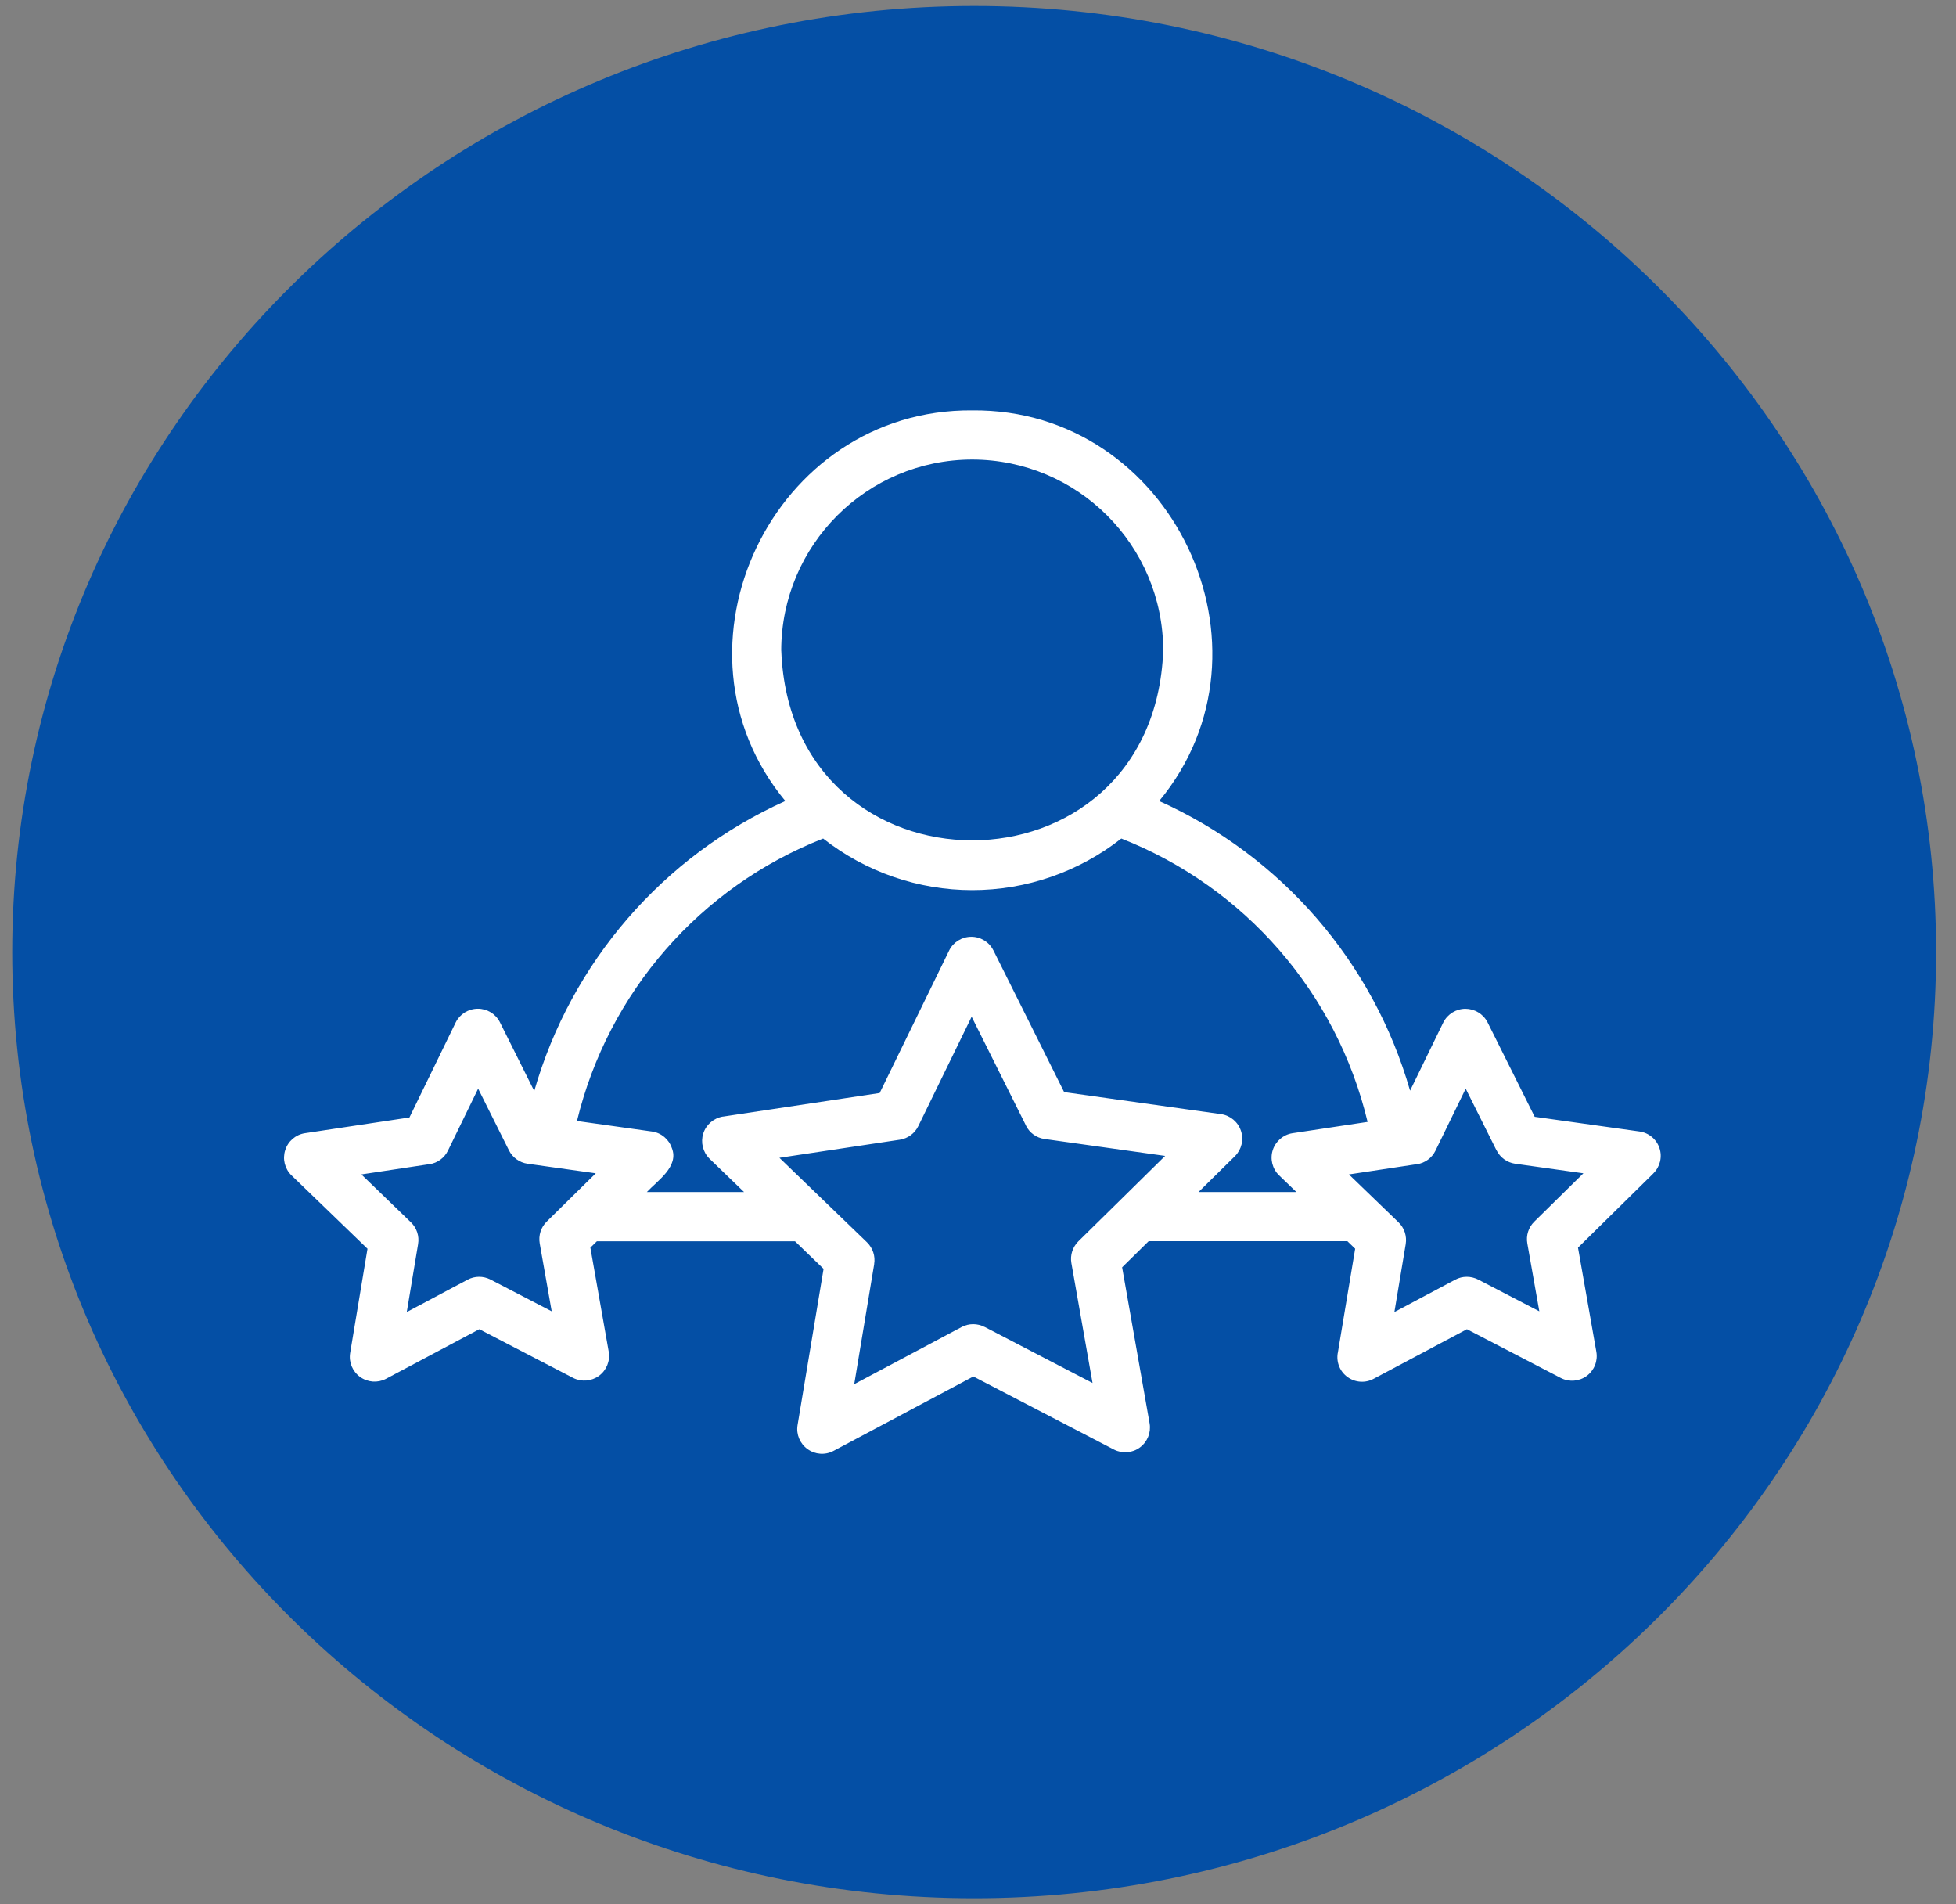 <svg xmlns="http://www.w3.org/2000/svg" width="75" height="73" viewBox="0 0 75 73" fill="none"><rect x="0" y="0" width="75" height="73" fill="#808080" stroke="none"/><path d="M37.353 0.23C16.986 0.23 0.469 16.472 0.469 36.5C0.469 56.528 16.986 72.769 37.353 72.769C57.72 72.769 74.237 56.528 74.237 36.5C74.237 16.472 57.72 0.23 37.353 0.23Z" fill="#044FA5"></path><path d="M63.63 44.012C63.517 43.672 63.221 43.425 62.865 43.375L58.846 42.812L57.034 39.183C56.869 38.867 56.541 38.671 56.185 38.671C55.83 38.674 55.507 38.874 55.344 39.19L54.067 41.81C52.65 36.873 49.132 32.812 44.447 30.708C49.29 24.861 44.946 15.658 37.28 15.731C29.611 15.667 25.267 24.849 30.113 30.708H30.11C25.425 32.817 21.904 36.883 20.485 41.823L19.166 39.183C19.003 38.865 18.675 38.667 18.32 38.669C17.961 38.672 17.636 38.872 17.476 39.19L15.699 42.838L11.685 43.442C11.334 43.498 11.044 43.748 10.936 44.09C10.827 44.429 10.917 44.799 11.171 45.051L14.091 47.87L13.425 51.872C13.37 52.225 13.519 52.577 13.809 52.786C14.099 52.994 14.48 53.022 14.796 52.859L18.378 50.955L21.98 52.824C22.298 52.984 22.68 52.951 22.967 52.742C23.255 52.529 23.401 52.176 23.342 51.822L22.637 47.828L22.887 47.583H30.483L31.579 48.641L30.58 54.639C30.525 54.99 30.674 55.343 30.964 55.551C31.254 55.761 31.635 55.789 31.953 55.624L37.322 52.767L42.719 55.572C43.037 55.732 43.419 55.702 43.707 55.489C43.994 55.277 44.138 54.924 44.081 54.573L43.026 48.582L44.044 47.58H51.663L51.962 47.868L51.295 51.87L51.293 51.872C51.234 52.225 51.38 52.584 51.673 52.791C51.962 53.001 52.349 53.027 52.665 52.859L56.247 50.955L59.846 52.824C60.166 52.989 60.55 52.958 60.84 52.746C61.128 52.534 61.272 52.176 61.21 51.822L60.506 47.828L63.397 44.981H63.395C63.652 44.728 63.744 44.353 63.63 44.012ZM37.277 17.616C41.321 17.621 44.597 20.897 44.602 24.941C44.234 34.641 30.322 34.639 29.957 24.941H29.955C29.96 20.897 33.236 17.621 37.278 17.616H37.277ZM18.807 49.051C18.531 48.909 18.204 48.909 17.93 49.056L15.597 50.297L16.031 47.691V47.689C16.083 47.385 15.979 47.071 15.755 46.857L13.856 45.021L16.469 44.627L16.467 44.63C16.776 44.582 17.04 44.389 17.176 44.109L18.334 41.733L19.514 44.097C19.653 44.375 19.92 44.566 20.226 44.611L22.844 44.978L20.961 46.831C20.74 47.05 20.641 47.361 20.695 47.667L21.154 50.269L18.807 49.051ZM37.751 50.865V50.868C37.475 50.724 37.147 50.726 36.874 50.87L32.754 53.062L33.52 48.457L33.518 48.459C33.57 48.153 33.466 47.842 33.245 47.625L29.886 44.384L34.501 43.691C34.809 43.644 35.073 43.451 35.21 43.171L37.256 38.976L39.341 43.15L39.339 43.152C39.478 43.43 39.744 43.621 40.053 43.663L44.675 44.311C44.663 44.323 42.992 45.966 42.983 45.978L41.349 47.585C41.128 47.804 41.026 48.117 41.081 48.422L41.892 53.017L37.751 50.865ZM45.957 45.695L47.357 44.316C47.609 44.062 47.696 43.689 47.583 43.352C47.472 43.013 47.18 42.765 46.827 42.711L40.803 41.865L38.086 36.423V36.426C37.923 36.107 37.595 35.909 37.239 35.912C36.881 35.914 36.556 36.114 36.396 36.433L33.73 41.9L27.716 42.805L27.718 42.803C27.365 42.862 27.075 43.112 26.966 43.451C26.858 43.79 26.95 44.163 27.202 44.415L28.529 45.695H24.803C25.215 45.256 26.042 44.717 25.762 44.012V44.014C25.649 43.673 25.354 43.425 24.998 43.376L22.123 42.973C23.32 38.042 26.841 34.003 31.562 32.146C33.193 33.426 35.206 34.123 37.28 34.123C39.351 34.123 41.366 33.426 42.995 32.146C47.73 34.005 51.255 38.061 52.438 43.008L49.554 43.442C49.203 43.498 48.913 43.748 48.802 44.088C48.693 44.429 48.785 44.802 49.04 45.052L49.707 45.695L45.957 45.695ZM58.83 46.831C58.608 47.05 58.507 47.361 58.563 47.667L59.023 50.269L56.678 49.051H56.676C56.4 48.909 56.072 48.909 55.799 49.056L53.466 50.297L53.9 47.691V47.689C53.949 47.385 53.848 47.071 53.624 46.857C53.148 46.397 52.198 45.483 51.722 45.021L54.336 44.627V44.63C54.642 44.582 54.906 44.389 55.042 44.109L56.2 41.733L57.38 44.097H57.383C57.522 44.375 57.788 44.566 58.095 44.611L60.713 44.978L58.83 46.831Z" fill="white"></path></svg>